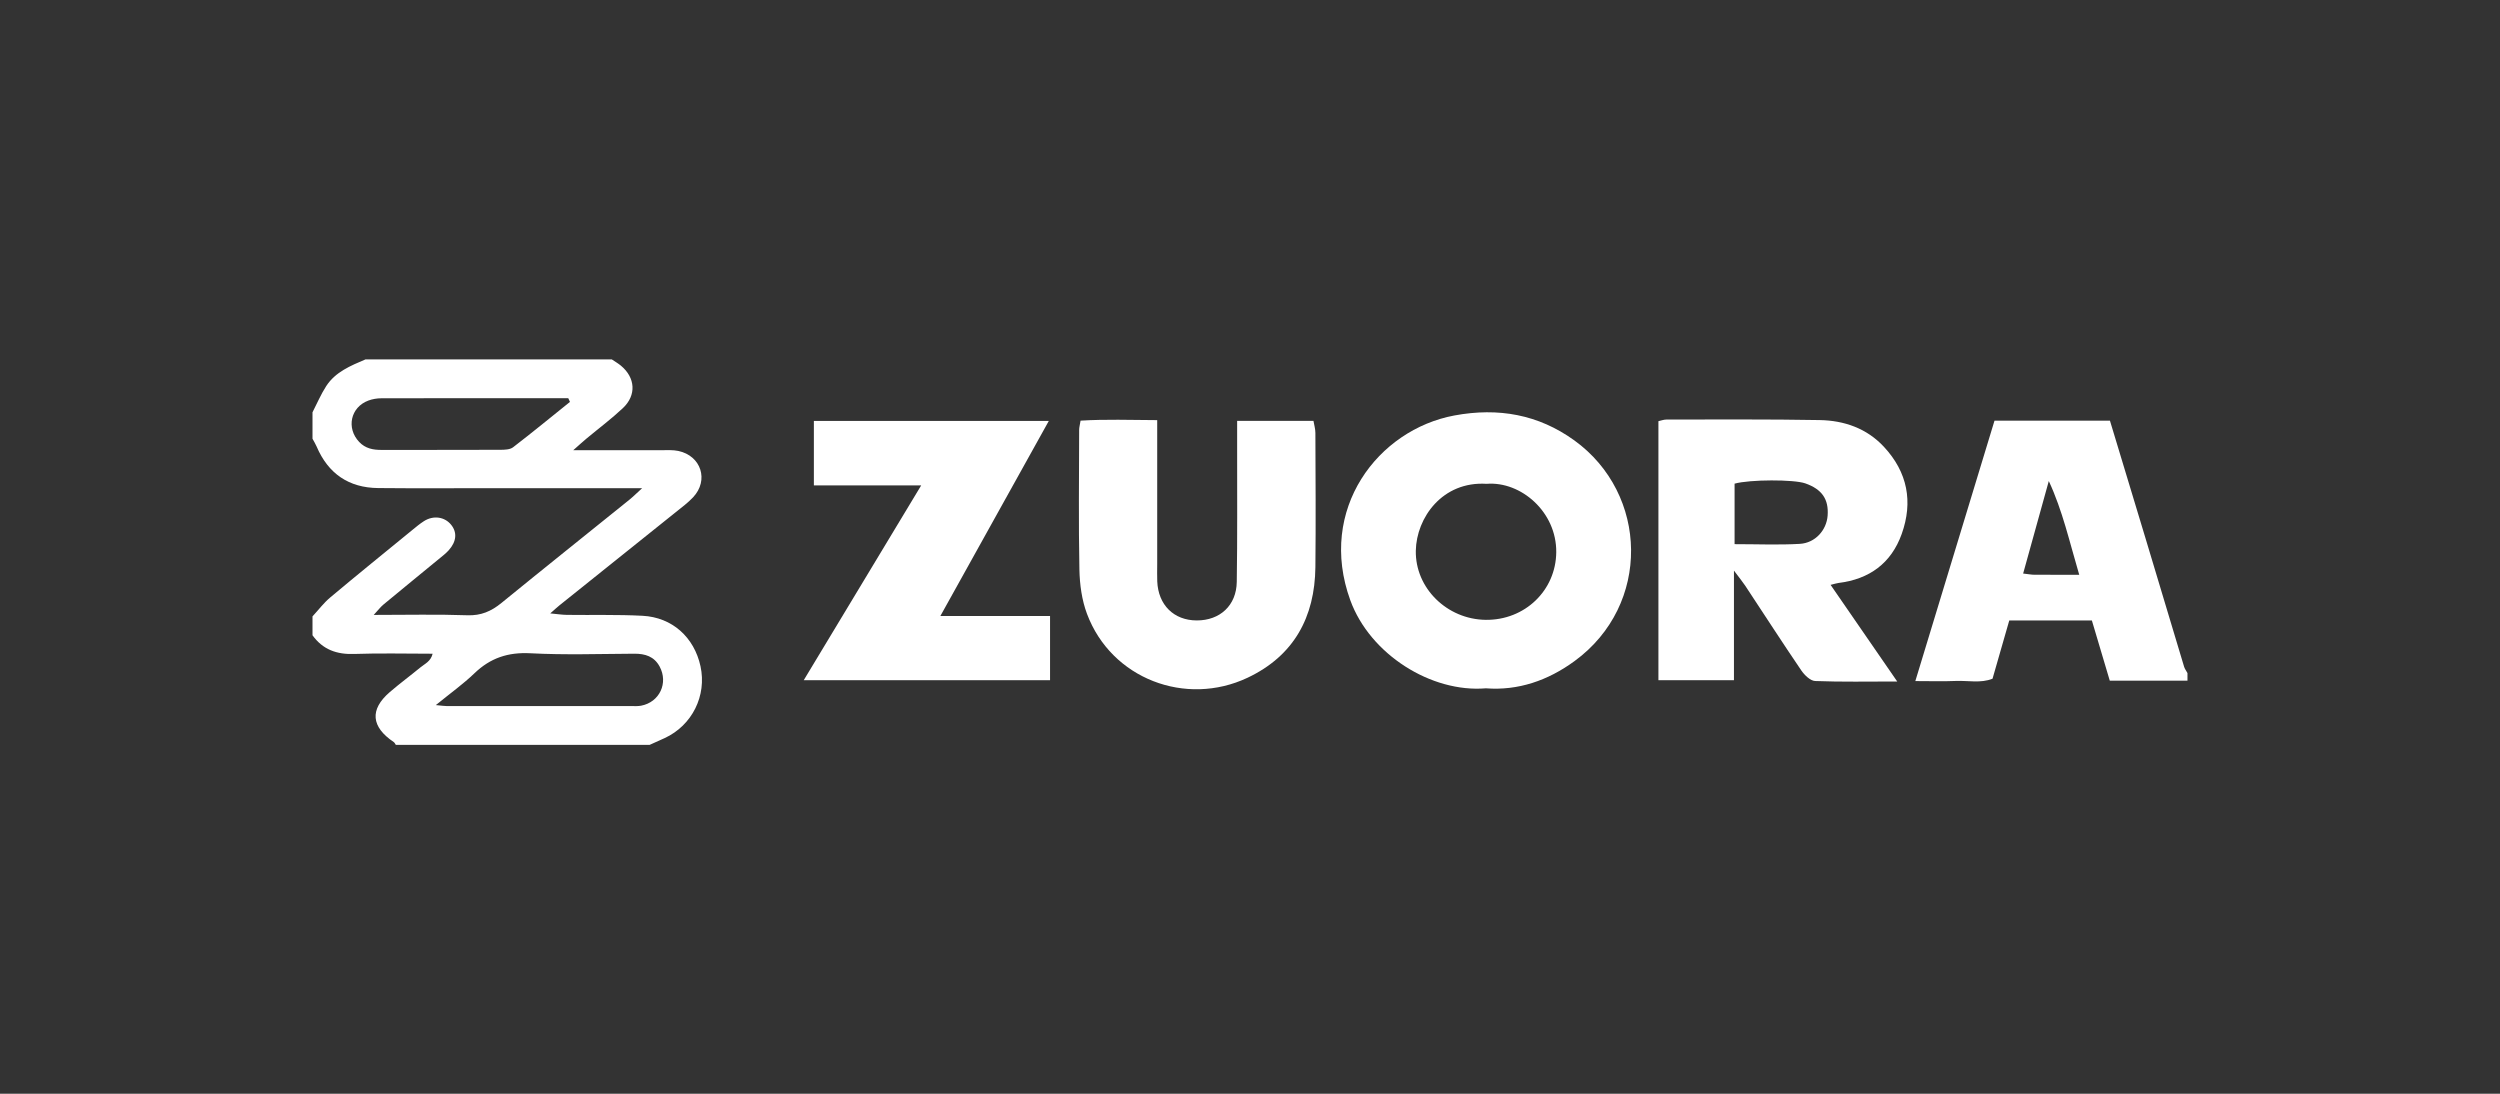 <svg width="160" height="70" viewBox="0 0 160 70" fill="none" xmlns="http://www.w3.org/2000/svg">
<rect x="0" y="0" width="160" height="70" fill="#333333" stroke="none"/>
<path d="M39.152 23C39.348 23.133 39.556 23.251 39.737 23.401C40.667 24.173 40.745 25.294 39.861 26.123C39.128 26.812 38.316 27.418 37.542 28.063C37.303 28.262 37.073 28.473 36.69 28.811C38.705 28.811 40.514 28.808 42.325 28.812C42.688 28.813 43.061 28.786 43.411 28.86C44.877 29.171 45.38 30.737 44.36 31.825C44.031 32.176 43.637 32.467 43.26 32.77C40.775 34.764 38.288 36.753 35.802 38.745C35.651 38.866 35.51 39 35.216 39.258C35.68 39.301 35.978 39.348 36.278 39.352C37.892 39.373 39.51 39.326 41.121 39.41C43.023 39.508 44.428 40.786 44.832 42.639C45.242 44.523 44.297 46.424 42.543 47.236C42.222 47.385 41.899 47.527 41.577 47.672H25.333C25.289 47.611 25.258 47.531 25.2 47.492C23.75 46.517 23.65 45.415 24.938 44.301C25.573 43.752 26.252 43.253 26.901 42.718C27.181 42.485 27.57 42.336 27.688 41.838C25.971 41.838 24.327 41.794 22.687 41.853C21.561 41.896 20.663 41.579 20 40.658C20 40.255 20 39.852 20 39.449C20.379 39.04 20.718 38.585 21.142 38.231C22.869 36.782 24.623 35.364 26.369 33.935C26.618 33.732 26.866 33.522 27.137 33.35C27.742 32.967 28.46 33.074 28.873 33.586C29.267 34.072 29.221 34.656 28.718 35.218C28.531 35.426 28.303 35.598 28.085 35.777C26.904 36.749 25.717 37.715 24.54 38.692C24.349 38.85 24.196 39.056 23.918 39.355C26.039 39.355 27.974 39.308 29.906 39.377C30.786 39.409 31.441 39.121 32.093 38.589C34.807 36.375 37.545 34.189 40.272 31.99C40.51 31.798 40.726 31.581 41.098 31.243C40.649 31.243 40.41 31.243 40.172 31.243C37.309 31.243 34.445 31.243 31.581 31.243C29.121 31.243 26.661 31.261 24.202 31.236C22.32 31.217 21.004 30.313 20.265 28.58C20.191 28.407 20.089 28.246 20 28.079C20 27.515 20 26.951 20 26.387C20.289 25.827 20.535 25.239 20.876 24.713C21.466 23.8 22.441 23.407 23.394 23C28.647 23 33.899 23 39.152 23ZM27.893 45.126C28.299 45.164 28.442 45.188 28.584 45.188C32.533 45.191 36.482 45.191 40.431 45.19C40.632 45.19 40.838 45.201 41.033 45.164C42.212 44.938 42.786 43.712 42.215 42.656C41.864 42.009 41.286 41.833 40.593 41.837C38.376 41.848 36.156 41.926 33.946 41.809C32.513 41.733 31.381 42.111 30.363 43.091C29.654 43.773 28.843 44.351 27.893 45.126ZM36.478 25.721C36.441 25.642 36.404 25.563 36.368 25.484C32.38 25.484 28.391 25.48 24.403 25.49C24.127 25.49 23.836 25.539 23.578 25.635C22.431 26.061 22.149 27.398 22.988 28.285C23.386 28.705 23.876 28.796 24.417 28.795C26.956 28.791 29.495 28.798 32.034 28.787C32.305 28.786 32.641 28.776 32.836 28.626C34.067 27.68 35.267 26.694 36.478 25.721V25.721Z" fill="white"/>
<path d="M140 43.561H135.025C134.637 42.256 134.265 41.004 133.88 39.71H128.593C128.238 40.945 127.887 42.166 127.522 43.437C126.768 43.741 125.957 43.548 125.168 43.581C124.367 43.615 123.564 43.589 122.581 43.589C124.296 37.947 125.973 32.43 127.648 26.924H135.037C135.809 29.478 136.574 31.998 137.334 34.52C138.151 37.236 138.962 39.954 139.782 42.669C139.825 42.813 139.925 42.941 139.998 43.076V43.56L140 43.561ZM133.071 36.787C132.446 34.672 132.004 32.68 131.123 30.787C130.582 32.737 130.041 34.688 129.481 36.707C129.815 36.744 130.009 36.782 130.204 36.784C131.089 36.79 131.972 36.787 133.071 36.787H133.071Z" fill="white"/>
<path d="M95.095 44.052C91.608 44.346 87.684 41.885 86.421 38.42C84.298 32.594 88.189 27.496 93.087 26.589C95.894 26.07 98.457 26.526 100.753 28.182C105.504 31.611 105.69 38.712 100.773 42.308C99.065 43.557 97.157 44.212 95.095 44.052V44.052ZM95.148 30.965C92.305 30.784 90.65 33.145 90.612 35.243C90.568 37.644 92.614 39.637 95.081 39.67C97.589 39.702 99.578 37.788 99.6 35.34C99.624 32.761 97.342 30.794 95.148 30.964V30.965Z" fill="white"/>
<path d="M117.157 37.431C118.597 39.52 119.957 41.491 121.422 43.616C119.545 43.616 117.855 43.651 116.17 43.585C115.86 43.573 115.485 43.204 115.281 42.905C114.063 41.114 112.888 39.292 111.693 37.484C111.523 37.228 111.325 36.99 110.973 36.519V43.531H106.139V26.955C106.292 26.923 106.477 26.85 106.662 26.85C109.93 26.852 113.199 26.826 116.466 26.885C118.031 26.914 119.471 27.41 120.576 28.601C122.084 30.225 122.444 32.115 121.71 34.173C121.041 36.048 119.639 37.068 117.664 37.31C117.546 37.324 117.431 37.365 117.158 37.431H117.157ZM111.013 34.826C112.476 34.826 113.837 34.885 115.189 34.807C116.18 34.749 116.899 33.927 116.968 33.001C117.046 31.948 116.604 31.31 115.539 30.936C114.805 30.678 111.994 30.682 111.013 30.954V34.826L111.013 34.826Z" fill="white"/>
<path d="M74.061 26.888C74.061 30.08 74.061 33.099 74.061 36.119C74.061 36.482 74.049 36.845 74.064 37.207C74.126 38.72 75.128 39.706 76.596 39.708C78.076 39.709 79.13 38.752 79.153 37.242C79.198 34.383 79.173 31.522 79.177 28.661C79.177 28.107 79.177 27.552 79.177 26.937H84.062C84.103 27.184 84.185 27.448 84.185 27.711C84.195 30.572 84.216 33.433 84.185 36.294C84.15 39.502 82.805 41.977 79.843 43.376C75.892 45.242 71.129 43.449 69.568 39.288C69.236 38.404 69.101 37.405 69.082 36.454C69.023 33.474 69.061 30.492 69.066 27.51C69.066 27.354 69.112 27.197 69.156 26.921C70.751 26.823 72.337 26.879 74.06 26.888H74.061Z" fill="white"/>
<path d="M52.088 31.065V26.941H67.123C64.808 31.107 62.537 35.19 60.184 39.423H67.203V43.531H51.44C53.943 39.38 56.389 35.323 58.957 31.065H52.088Z" fill="white"/>
</svg>
